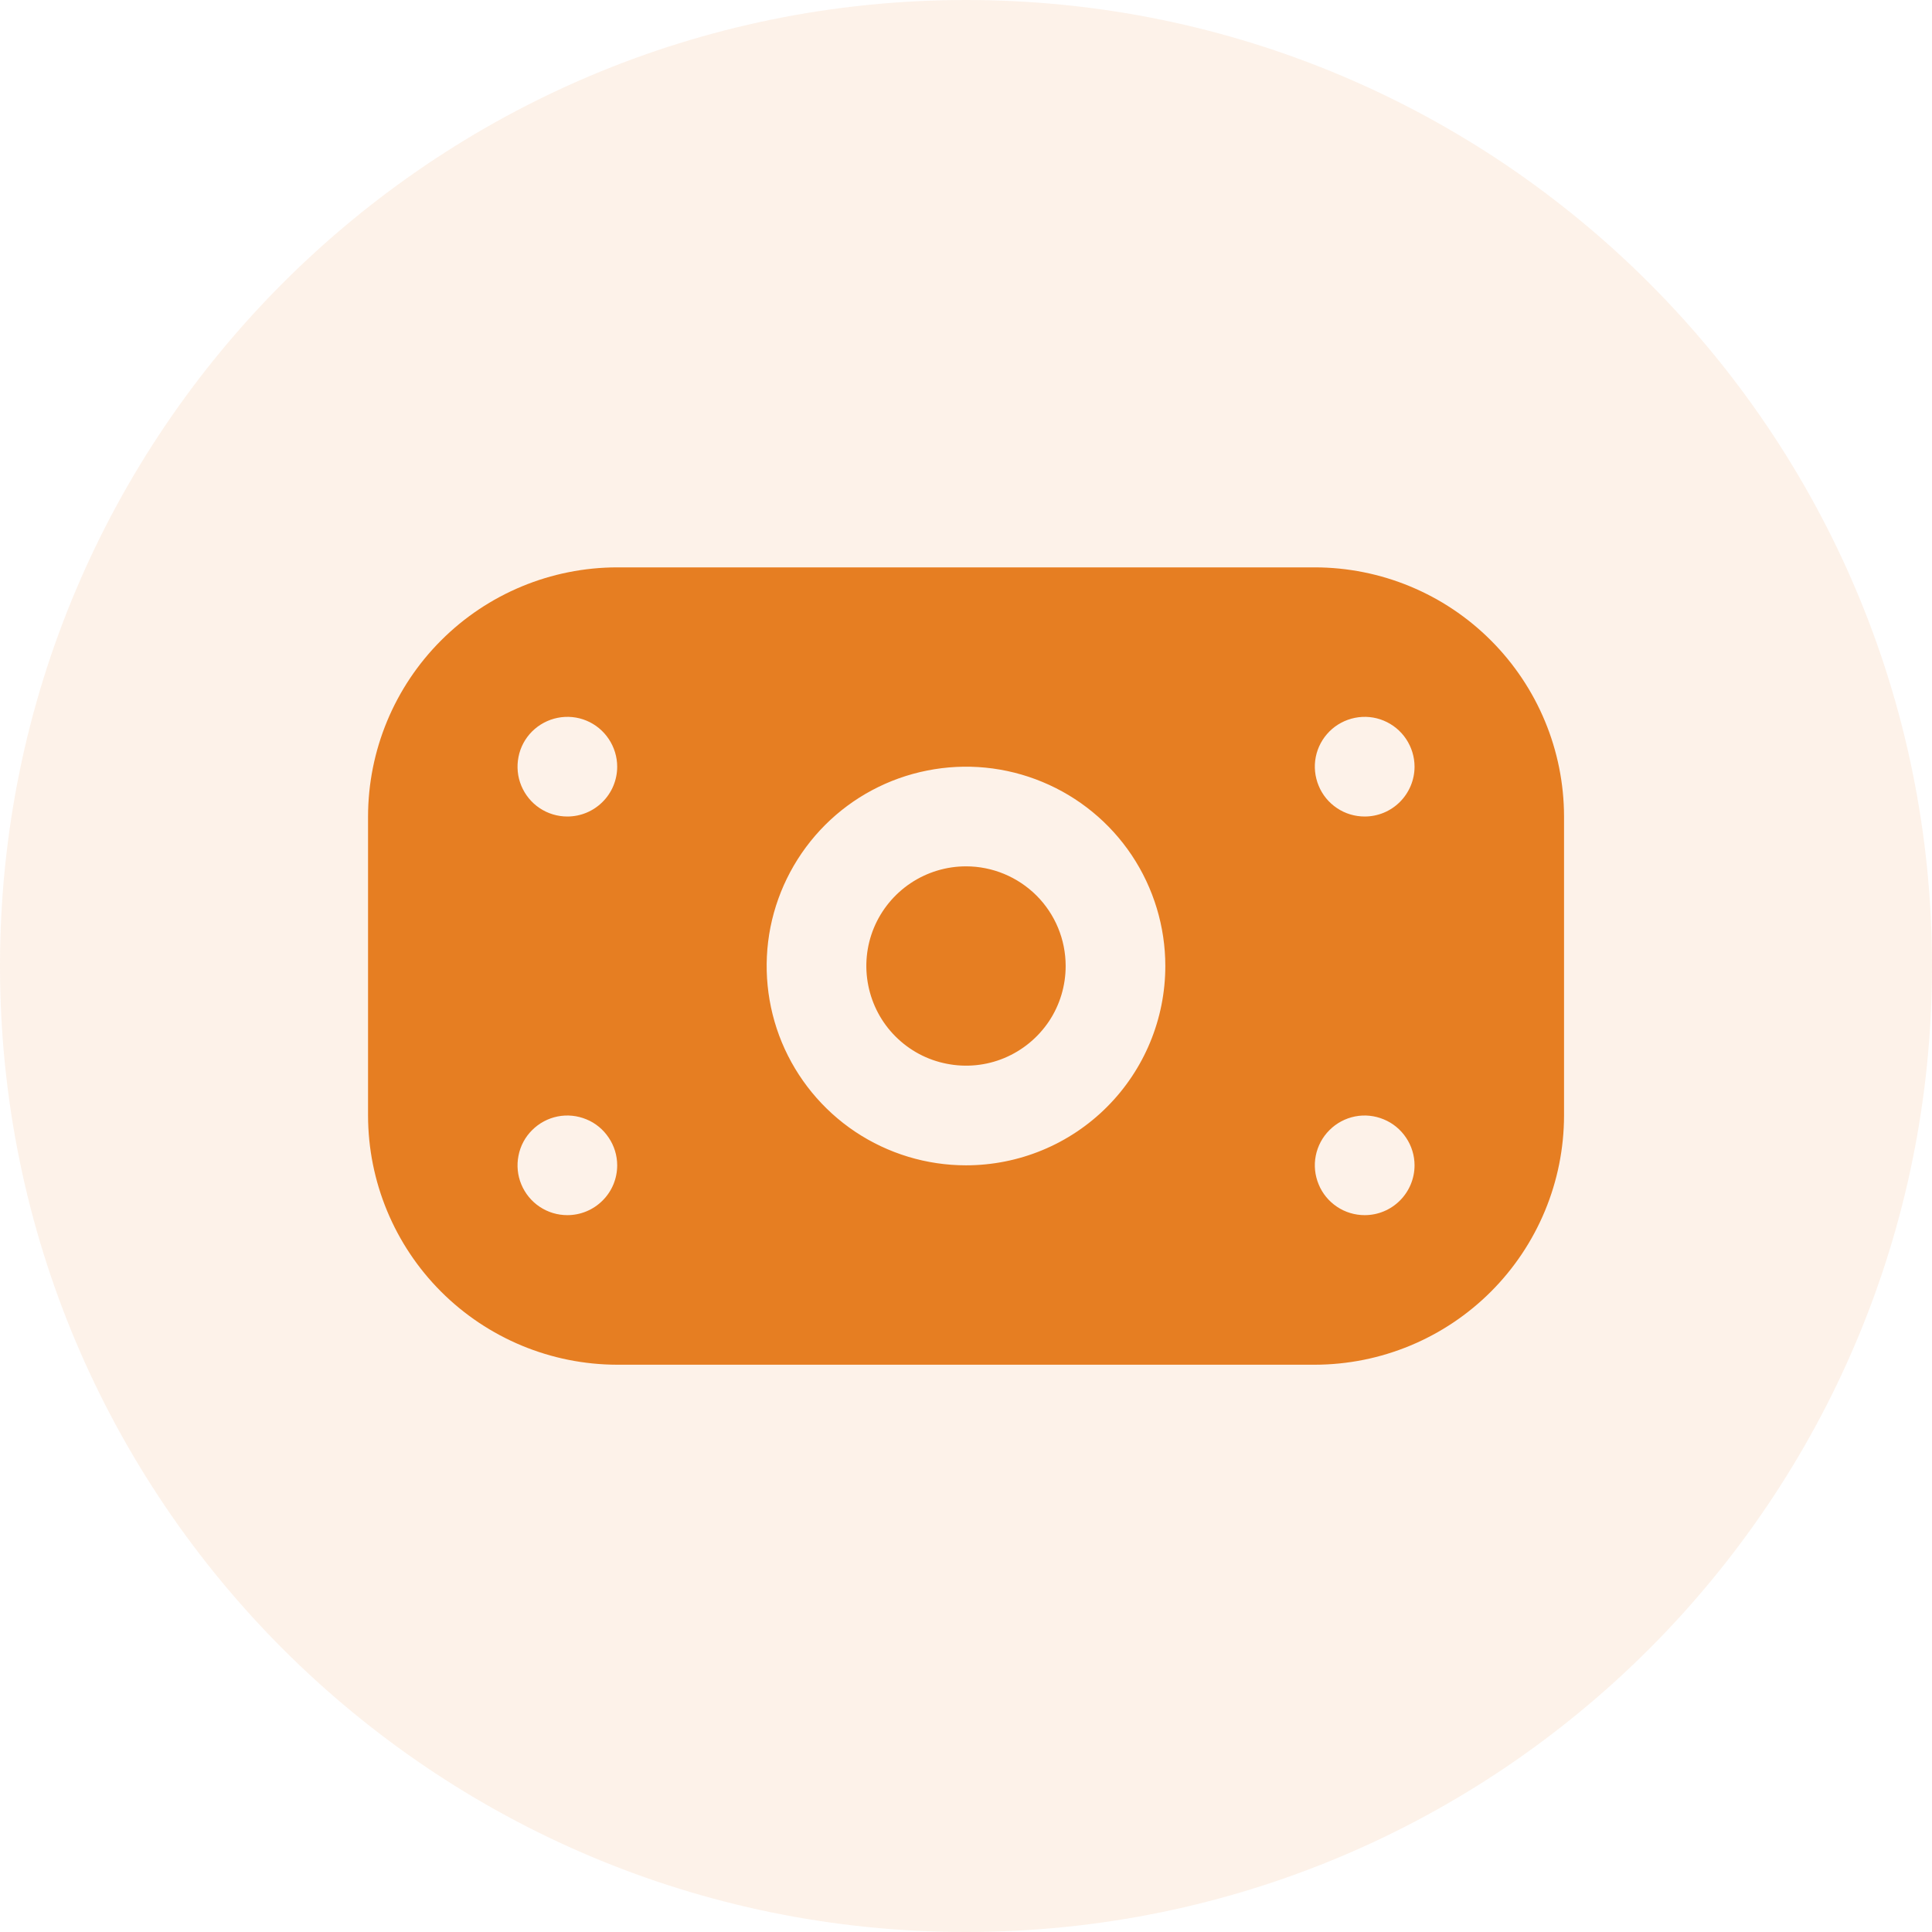 <svg width="24" height="24" viewBox="0 0 24 24" fill="none" xmlns="http://www.w3.org/2000/svg">
<path d="M0 12C0 5.373 5.373 0 12 0C18.627 0 24 5.373 24 12C24 18.627 18.627 24 12 24C5.373 24 0 18.627 0 12Z" fill="#E67E22" fill-opacity="0.1"/>
<path d="M16.333 7.048H7.667C6.846 7.049 6.059 7.375 5.479 7.956C4.899 8.536 4.573 9.322 4.572 10.143V13.857C4.573 14.678 4.899 15.465 5.479 16.045C6.059 16.625 6.846 16.952 7.667 16.953H16.333C17.154 16.952 17.941 16.625 18.521 16.045C19.101 15.465 19.428 14.678 19.429 13.857V10.143C19.428 9.322 19.101 8.536 18.521 7.956C17.941 7.375 17.154 7.049 16.333 7.048ZM7.048 15.095C6.925 15.095 6.806 15.059 6.704 14.991C6.602 14.923 6.523 14.826 6.476 14.713C6.429 14.6 6.417 14.476 6.441 14.356C6.464 14.236 6.523 14.125 6.61 14.039C6.697 13.952 6.807 13.893 6.927 13.869C7.047 13.845 7.172 13.858 7.285 13.905C7.398 13.951 7.494 14.031 7.562 14.133C7.63 14.234 7.667 14.354 7.667 14.476C7.667 14.641 7.602 14.798 7.485 14.914C7.369 15.03 7.212 15.095 7.048 15.095ZM7.048 10.143C6.925 10.143 6.806 10.107 6.704 10.039C6.602 9.971 6.523 9.874 6.476 9.761C6.429 9.648 6.417 9.523 6.441 9.403C6.464 9.283 6.523 9.173 6.61 9.086C6.697 9 6.807 8.941 6.927 8.917C7.047 8.893 7.172 8.905 7.285 8.952C7.398 8.999 7.494 9.078 7.562 9.18C7.63 9.282 7.667 9.402 7.667 9.524C7.667 9.688 7.602 9.846 7.485 9.962C7.369 10.078 7.212 10.143 7.048 10.143ZM12 14.476C11.51 14.476 11.032 14.331 10.624 14.059C10.217 13.787 9.9 13.4 9.712 12.948C9.525 12.495 9.476 11.998 9.571 11.517C9.667 11.037 9.903 10.596 10.249 10.249C10.595 9.903 11.037 9.667 11.517 9.572C11.997 9.476 12.495 9.525 12.948 9.713C13.4 9.9 13.787 10.217 14.059 10.624C14.331 11.032 14.476 11.511 14.476 12C14.476 12.657 14.215 13.287 13.751 13.751C13.287 14.216 12.657 14.476 12 14.476ZM16.953 15.095C16.83 15.095 16.71 15.059 16.609 14.991C16.507 14.923 16.427 14.826 16.381 14.713C16.334 14.6 16.321 14.476 16.345 14.356C16.369 14.236 16.428 14.125 16.515 14.039C16.601 13.952 16.712 13.893 16.832 13.869C16.952 13.845 17.076 13.858 17.189 13.905C17.302 13.951 17.399 14.031 17.467 14.133C17.535 14.234 17.572 14.354 17.572 14.476C17.572 14.641 17.506 14.798 17.39 14.914C17.274 15.03 17.117 15.095 16.953 15.095ZM16.953 10.143C16.83 10.143 16.71 10.107 16.609 10.039C16.507 9.971 16.427 9.874 16.381 9.761C16.334 9.648 16.321 9.523 16.345 9.403C16.369 9.283 16.428 9.173 16.515 9.086C16.601 9 16.712 8.941 16.832 8.917C16.952 8.893 17.076 8.905 17.189 8.952C17.302 8.999 17.399 9.078 17.467 9.18C17.535 9.282 17.572 9.402 17.572 9.524C17.572 9.688 17.506 9.846 17.39 9.962C17.274 10.078 17.117 10.143 16.953 10.143ZM13.238 12C13.238 12.245 13.166 12.485 13.03 12.688C12.893 12.892 12.7 13.05 12.474 13.144C12.248 13.238 11.999 13.262 11.759 13.214C11.518 13.167 11.298 13.049 11.125 12.876C10.951 12.703 10.834 12.482 10.786 12.242C10.738 12.002 10.762 11.753 10.856 11.526C10.95 11.3 11.109 11.107 11.312 10.971C11.516 10.835 11.755 10.762 12 10.762C12.329 10.762 12.643 10.893 12.876 11.125C13.108 11.357 13.238 11.672 13.238 12Z" fill="#E67E22"/>
</svg>
